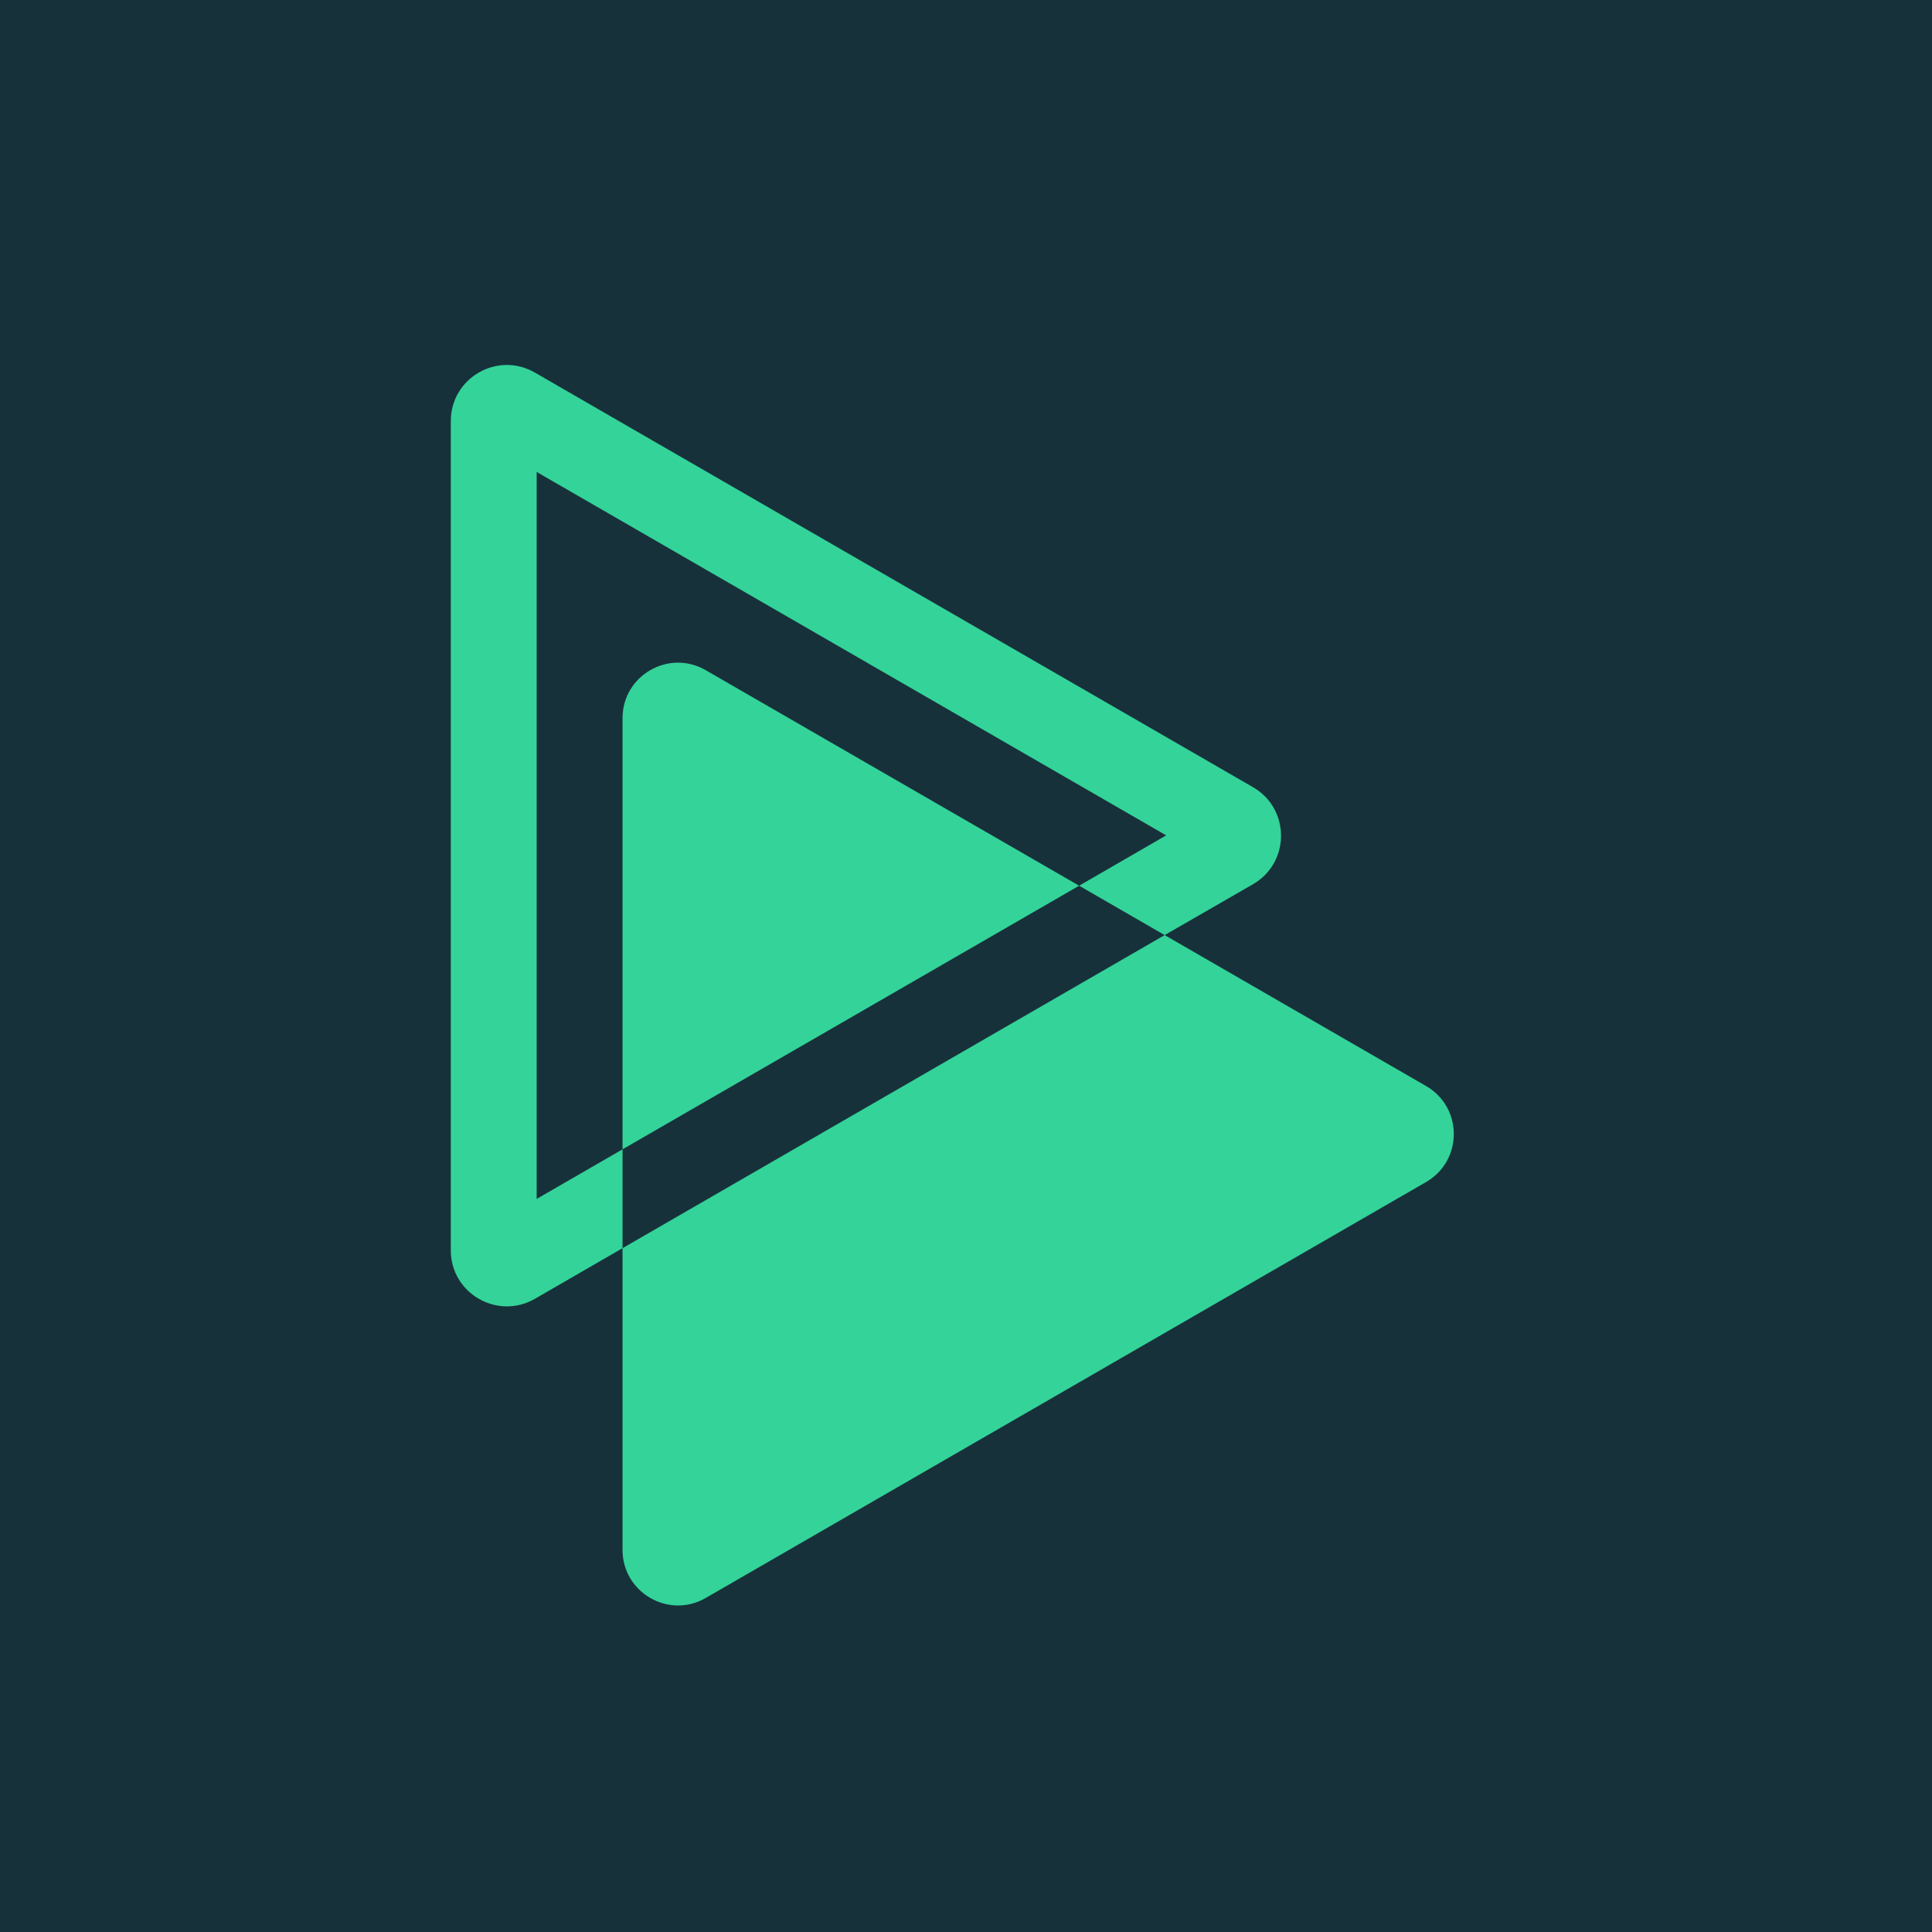 <svg xmlns="http://www.w3.org/2000/svg" xmlns:xlink="http://www.w3.org/1999/xlink" viewBox="0 0 180 180"><defs/><g transform="translate(90 90)"><path fill="#17313b" fill-rule="nonzero" d="M90-90V90H-90V-90H90z"/><g id="icon"><path fill="#34d399" fill-rule="nonzero" d="M-40 21.7v-67.73l58.65 33.86-8.11 4.69 7.97 4.6 8.23-4.74c3.48-2.01 3.48-7.03 0-9.04l-66.91-38.63c-3.48-2.01-7.83.5-7.83 4.52v77.26c0 4.01 4.35 6.52 7.83 4.52l8.17-4.72v-9.21l-8 4.62zm82.86-10.52L18.51-2.88-32 26.29V54.4c0 3.98 4.31 6.47 7.75 4.48l67.11-38.75c3.45-1.99 3.45-6.96 0-8.95zM-32-23.09v40.17L10.54-7.48l-34.79-20.08c-3.44-1.99-7.75.49-7.75 4.47z"/></g></g></svg>
